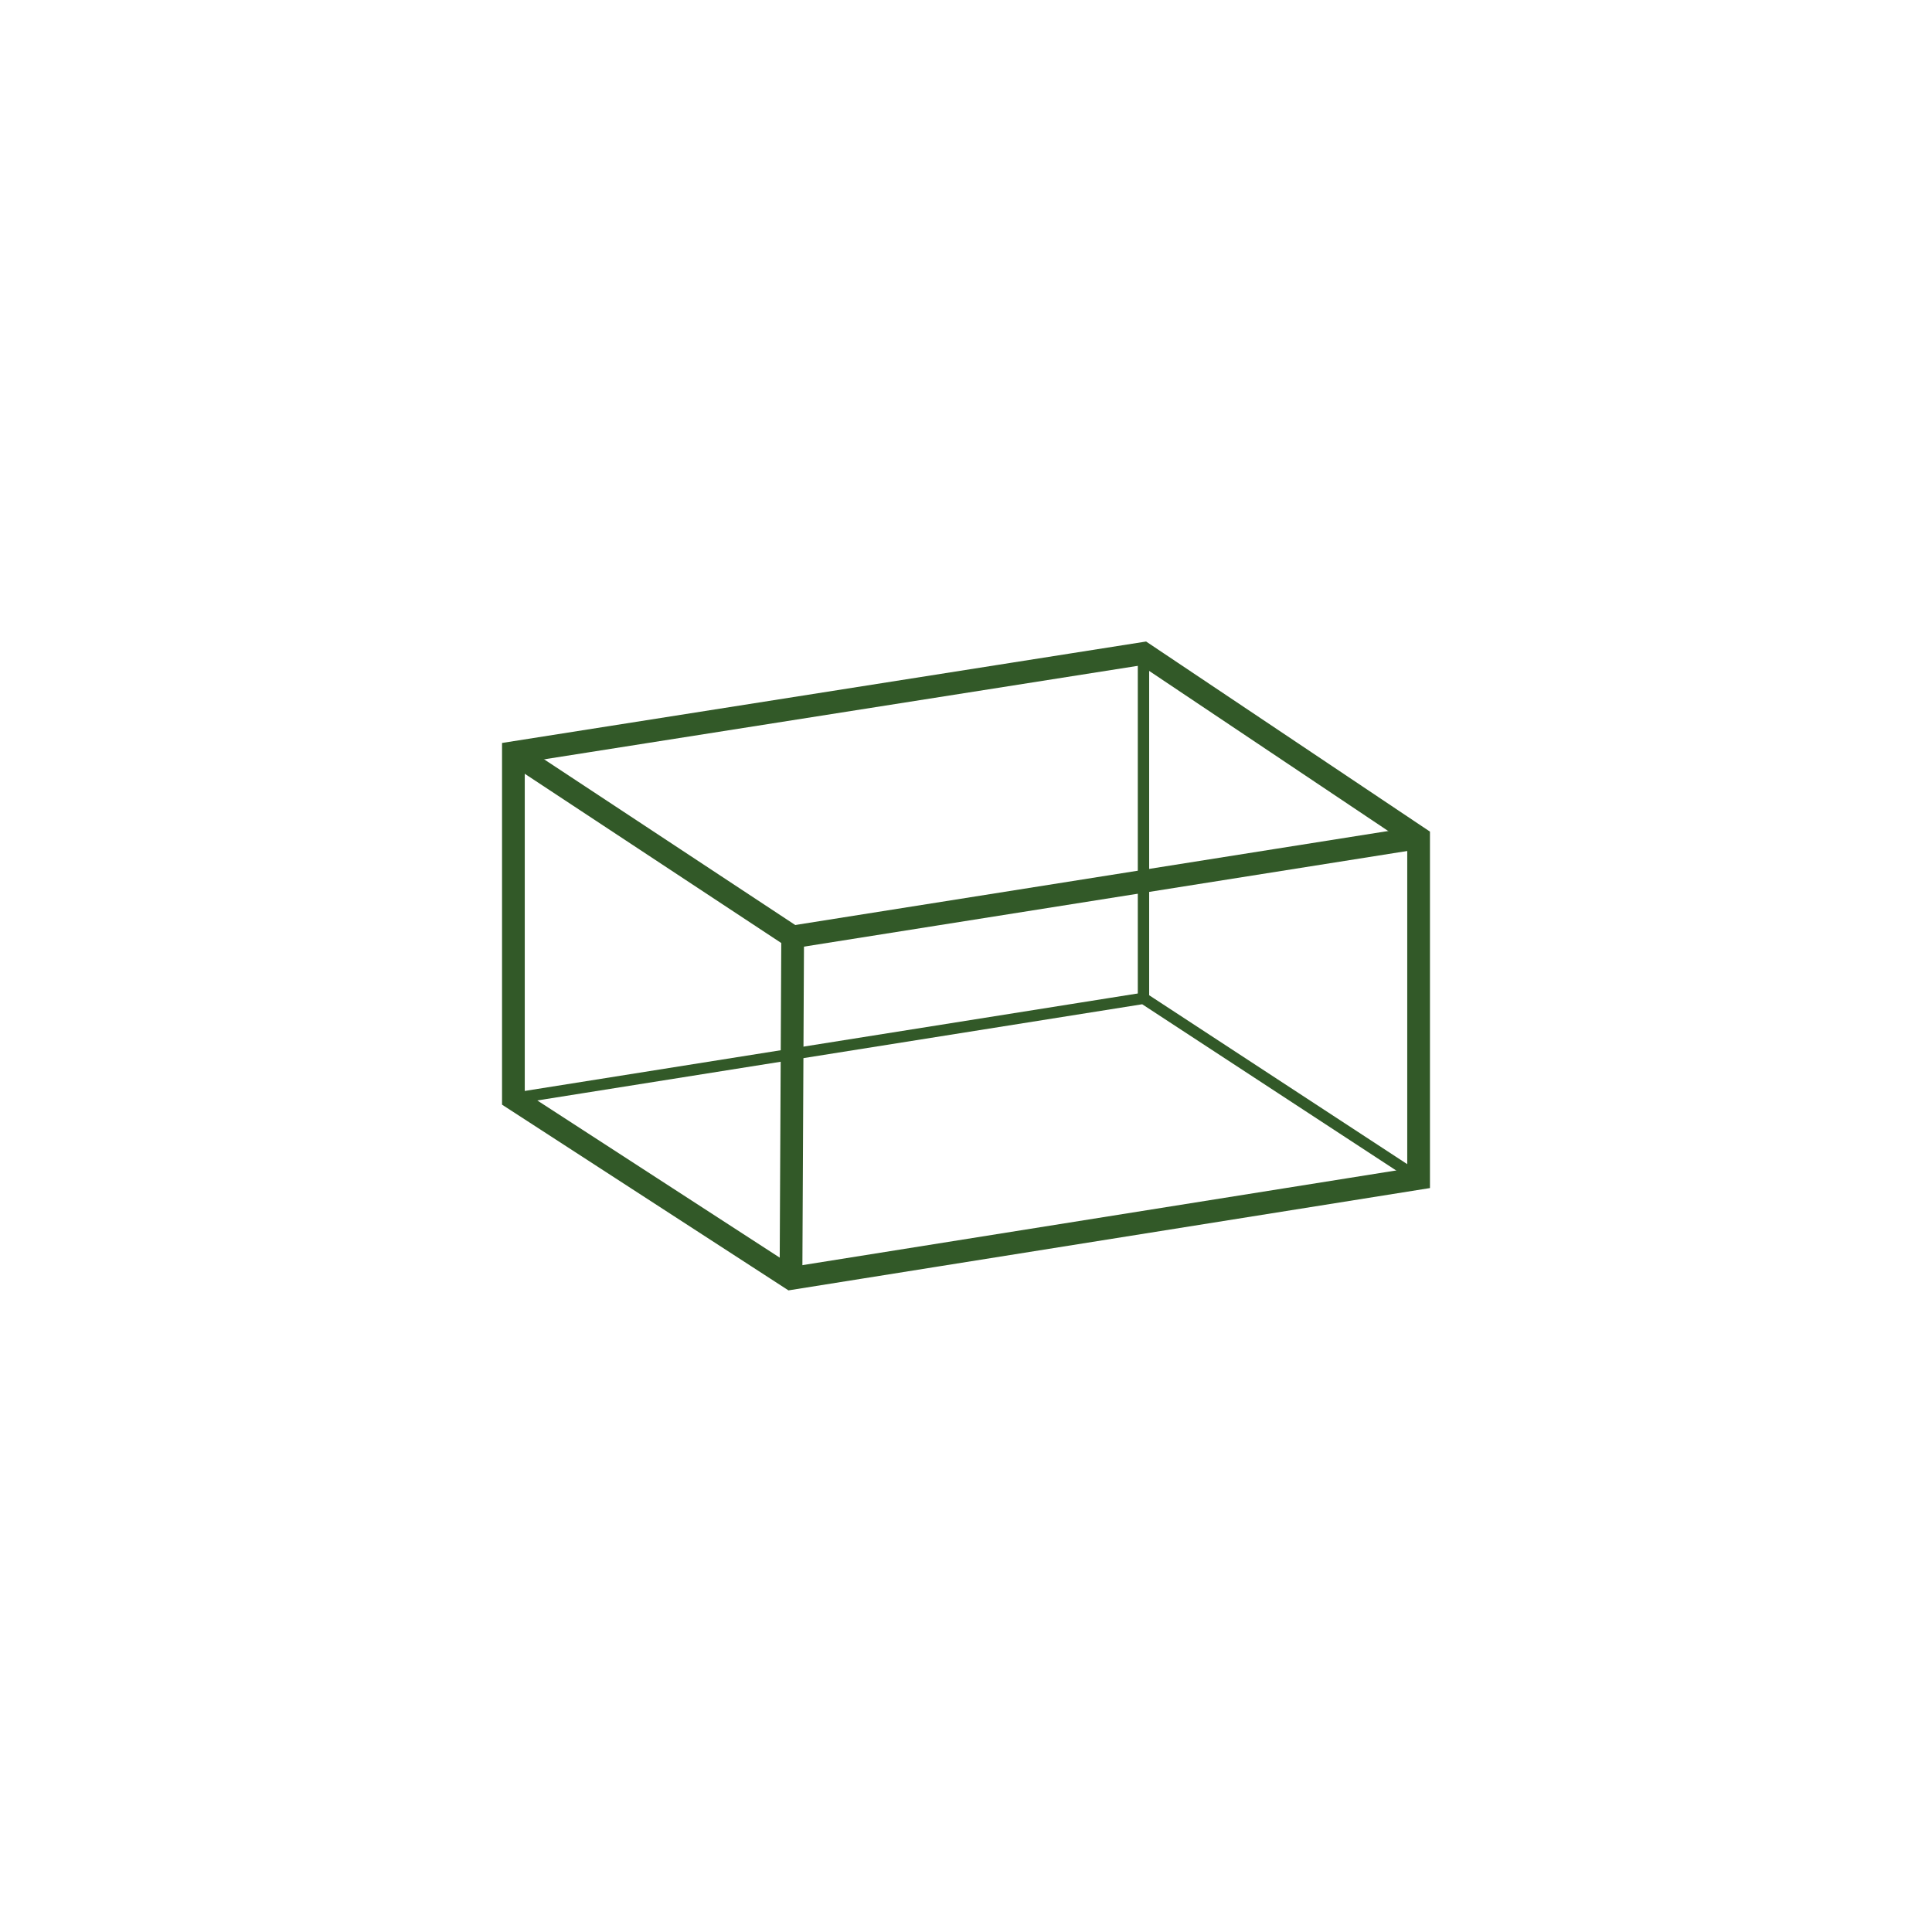 <?xml version="1.0" encoding="utf-8"?>
<!-- Generator: Adobe Illustrator 16.0.0, SVG Export Plug-In . SVG Version: 6.00 Build 0)  -->
<!DOCTYPE svg PUBLIC "-//W3C//DTD SVG 1.1//EN" "http://www.w3.org/Graphics/SVG/1.1/DTD/svg11.dtd">
<svg version="1.1" id="Layer_1" xmlns="http://www.w3.org/2000/svg" xmlns:xlink="http://www.w3.org/1999/xlink" x="0px" y="0px"
	 width="42.52px" height="42.52px" viewBox="0 0 42.52 42.52" enable-background="new 0 0 42.52 42.52" xml:space="preserve">
<rect y="-0.001" fill="#FFFFFF" width="42.52" height="42.521"/>
<g>
	<polygon fill="none" stroke="#325928" stroke-width="0.5" stroke-miterlimit="10" points="11.299,16.565 11.299,24.176 
		17.408,28.137 31.221,25.934 31.221,18.436 25.166,14.381 	"/>
	<polyline fill="none" stroke="#325928" stroke-width="0.5" stroke-miterlimit="10" points="11.299,16.565 17.445,20.62 
		17.408,28.137 	"/>
	<line fill="none" stroke="#325928" stroke-width="0.5" stroke-miterlimit="10" x1="17.445" y1="20.62" x2="31.221" y2="18.436"/>
	<polyline fill="none" stroke="#325928" stroke-width="0.25" stroke-miterlimit="10" points="11.299,24.176 25.166,21.971 
		31.221,25.934 	"/>
	<line fill="none" stroke="#325928" stroke-width="0.25" stroke-miterlimit="10" x1="25.166" y1="14.381" x2="25.166" y2="21.971"/>
</g>
</svg>
